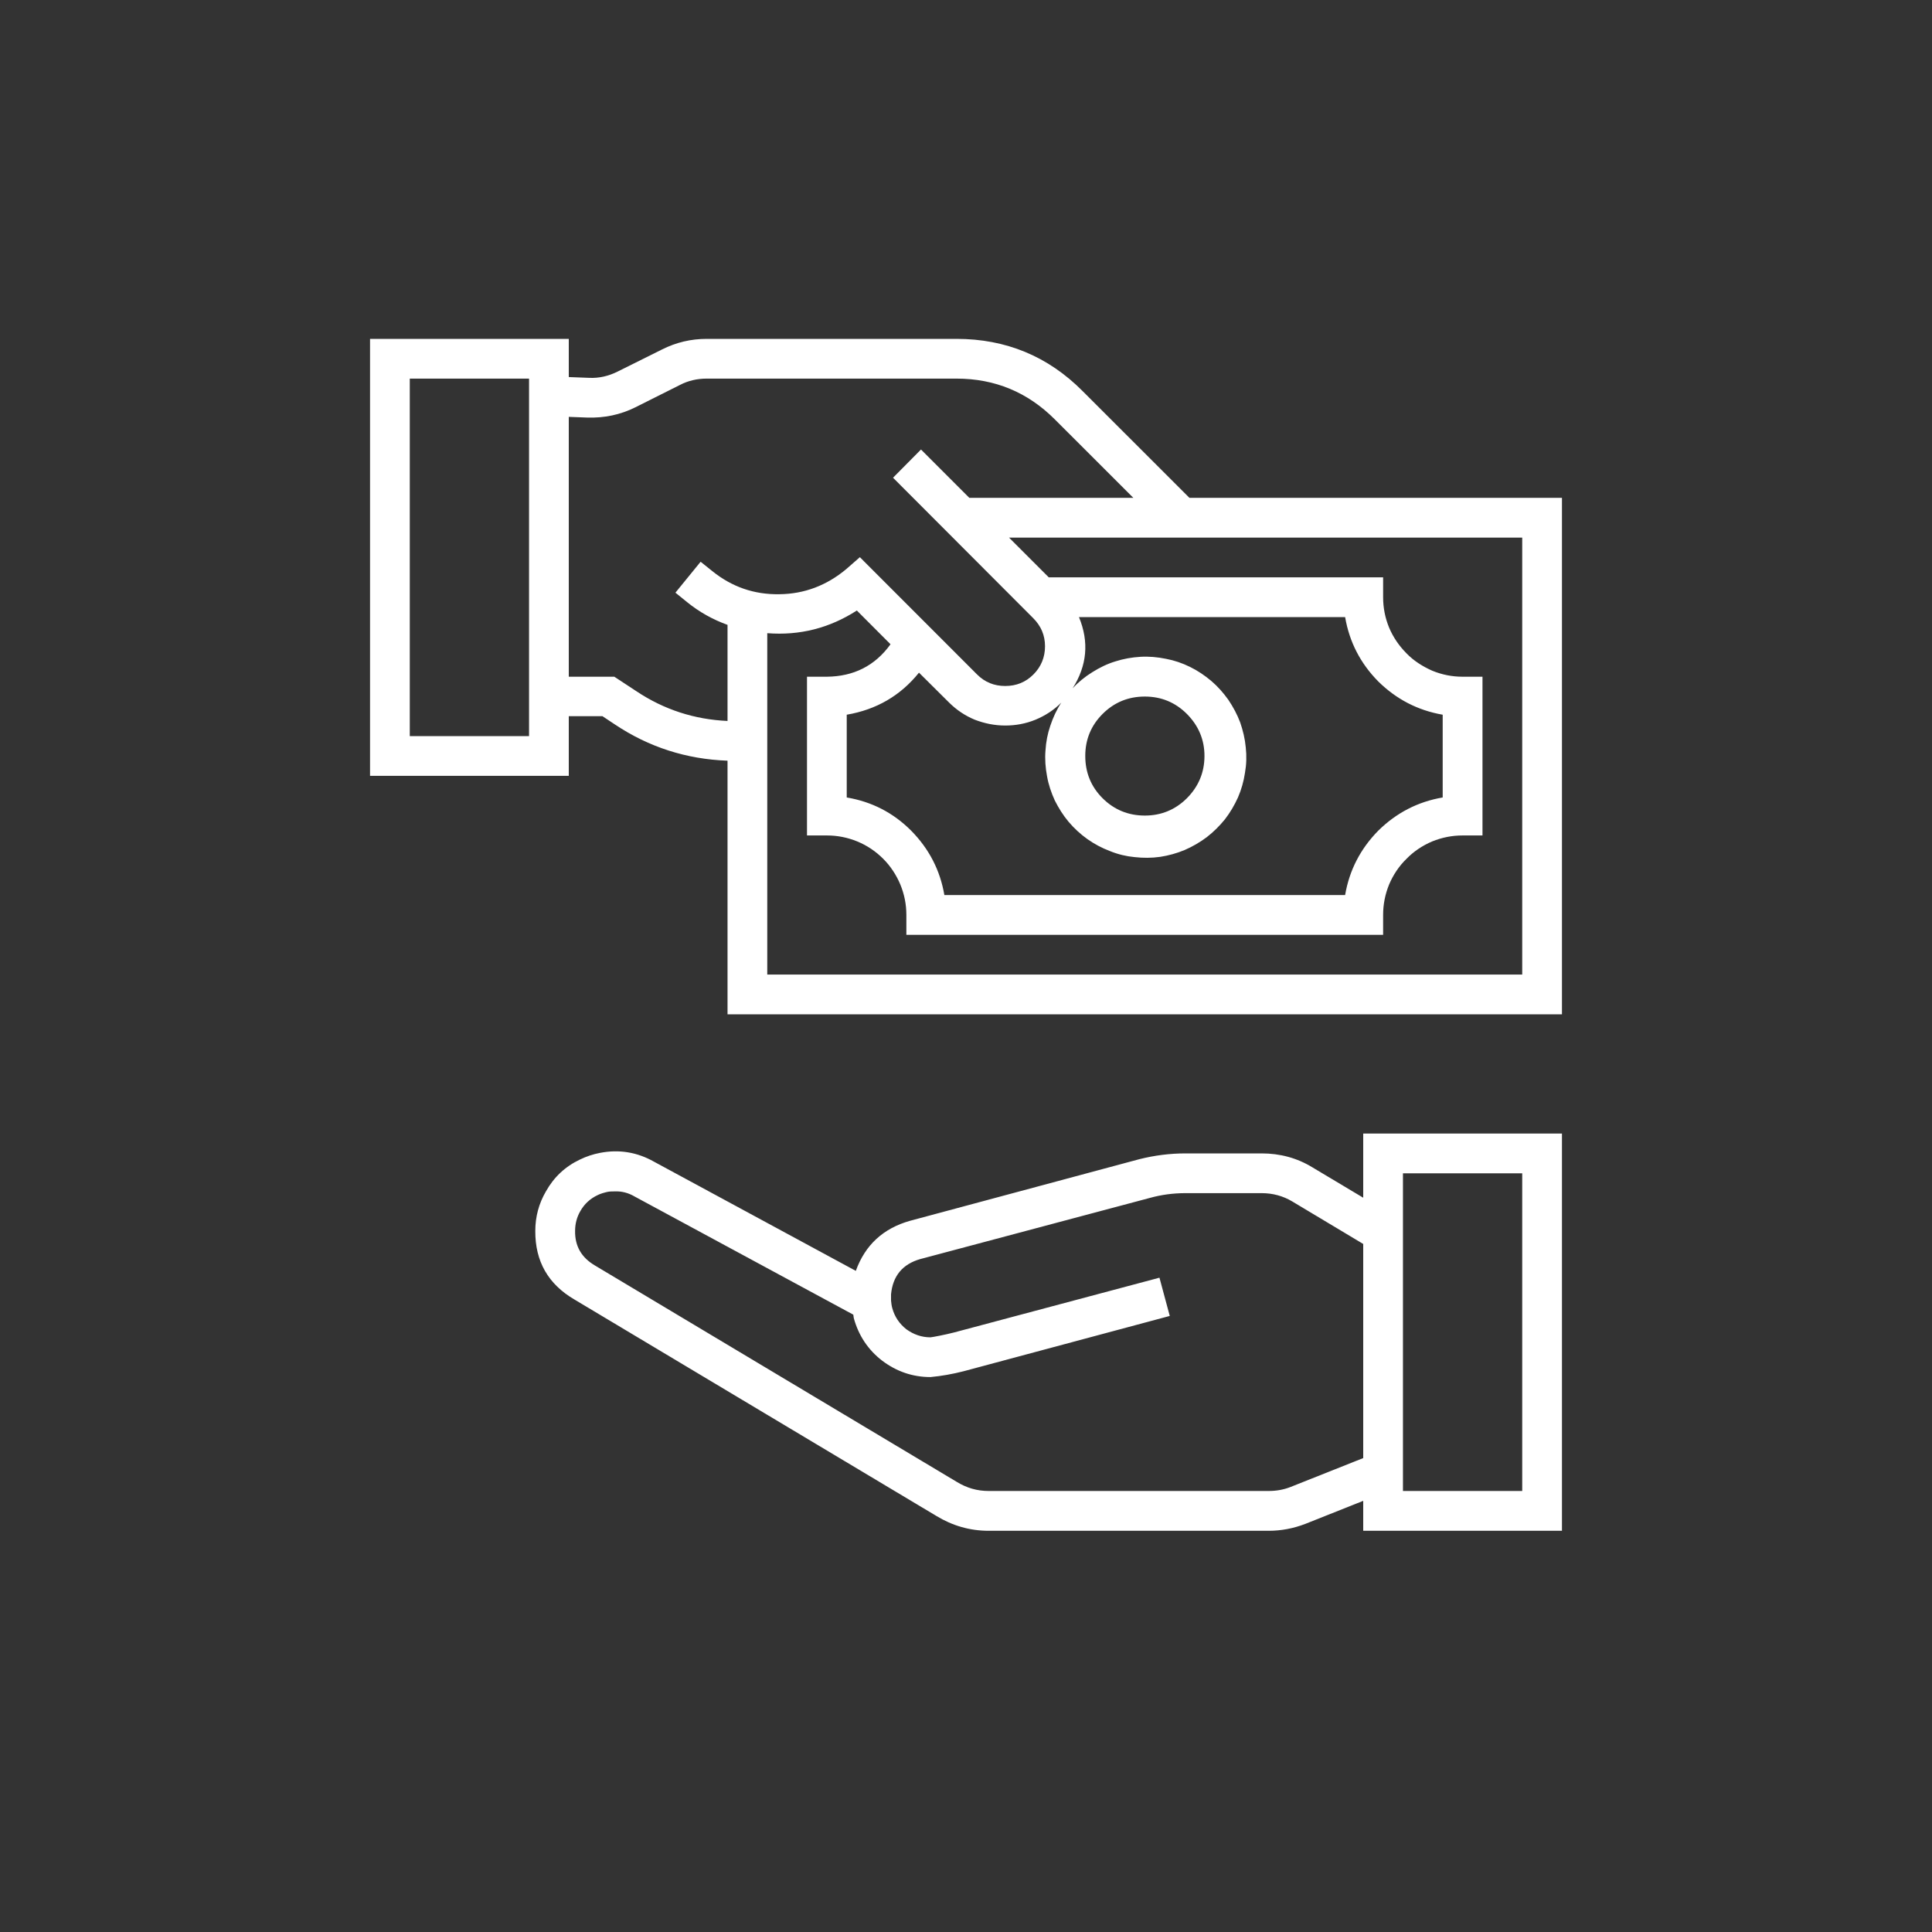 <svg version="1.0" preserveAspectRatio="xMidYMid meet" height="40" viewBox="0 0 30 30" zoomAndPan="magnify" width="40" xmlns:xlink="http://www.w3.org/1999/xlink" xmlns="http://www.w3.org/2000/svg"><rect x="0" y="0" width="30" height="30" fill="#333333" stroke="none"/><defs><clipPath id="190c6e6e53"><path clip-rule="nonzero" d="M 8 17 L 24.617 17 L 24.617 24 L 8 24 Z M 8 17"></path></clipPath><clipPath id="d6cab17ae4"><path clip-rule="nonzero" d="M 5.746 5.262 L 24.617 5.262 L 24.617 16 L 5.746 16 Z M 5.746 5.262"></path></clipPath></defs><g clip-path="url(#190c6e6e53)"><path fill-rule="nonzero" fill-opacity="1" d="M 21.168 18.598 L 20.383 18.129 C 20.141 17.98 19.875 17.91 19.59 17.91 L 18.41 17.91 C 18.164 17.91 17.926 17.941 17.691 18 L 14.129 18.957 C 13.715 19.074 13.434 19.332 13.289 19.734 L 10.156 18.039 C 9.895 17.891 9.613 17.844 9.316 17.902 C 9.211 17.922 9.105 17.957 9.008 18.004 C 8.777 18.113 8.602 18.277 8.477 18.5 C 8.367 18.688 8.312 18.895 8.312 19.113 C 8.309 19.586 8.512 19.941 8.922 20.18 L 14.539 23.539 C 14.789 23.691 15.059 23.77 15.352 23.77 L 19.699 23.77 C 19.895 23.77 20.082 23.734 20.266 23.664 L 21.168 23.305 L 21.168 23.77 L 24.254 23.77 L 24.254 17.602 L 21.168 17.602 Z M 20.039 23.09 C 19.93 23.133 19.816 23.152 19.699 23.152 L 15.352 23.152 C 15.172 23.152 15.012 23.105 14.859 23.012 L 9.234 19.648 C 9.031 19.527 8.926 19.352 8.93 19.113 C 8.93 19.004 8.957 18.898 9.012 18.805 C 9.074 18.695 9.164 18.613 9.277 18.559 C 9.324 18.535 9.379 18.52 9.43 18.508 C 9.469 18.5 9.508 18.5 9.551 18.5 C 9.656 18.496 9.758 18.523 9.852 18.578 L 13.25 20.414 C 13.254 20.434 13.254 20.453 13.258 20.469 C 13.332 20.738 13.48 20.961 13.699 21.129 C 13.922 21.297 14.172 21.383 14.449 21.383 C 14.621 21.367 14.793 21.336 14.961 21.293 L 18.164 20.434 L 18.004 19.84 L 14.812 20.691 C 14.672 20.727 14.488 20.762 14.449 20.766 C 14.312 20.766 14.188 20.723 14.074 20.641 C 13.965 20.555 13.891 20.445 13.855 20.312 C 13.844 20.273 13.84 20.234 13.836 20.195 C 13.836 20.195 13.836 20.121 13.836 20.098 C 13.863 19.812 14.016 19.629 14.289 19.551 L 17.852 18.602 C 18.035 18.551 18.219 18.527 18.41 18.527 L 19.59 18.527 C 19.762 18.527 19.922 18.57 20.066 18.656 L 21.168 19.316 L 21.168 22.641 Z M 21.785 18.219 L 23.637 18.219 L 23.637 23.152 L 21.785 23.152 Z M 21.785 18.219" fill="#ffffff"></path></g><g clip-path="url(#d6cab17ae4)"><path fill-rule="nonzero" fill-opacity="1" d="M 18.469 7.73 L 16.812 6.074 C 16.273 5.531 15.617 5.262 14.852 5.262 L 10.973 5.262 C 10.73 5.262 10.5 5.316 10.281 5.426 L 9.59 5.77 C 9.449 5.84 9.301 5.875 9.145 5.867 L 8.832 5.855 L 8.832 5.262 L 5.746 5.262 L 5.746 12.047 L 8.832 12.047 L 8.832 11.121 L 9.355 11.121 L 9.543 11.246 C 10.074 11.602 10.66 11.789 11.297 11.812 L 11.297 15.75 L 24.254 15.75 L 24.254 7.73 Z M 8.215 11.43 L 6.363 11.43 L 6.363 5.879 L 8.215 5.879 Z M 9.883 10.734 L 9.539 10.508 L 8.832 10.508 L 8.832 6.473 L 9.121 6.484 C 9.383 6.492 9.633 6.441 9.867 6.324 L 10.559 5.977 C 10.688 5.91 10.828 5.879 10.973 5.879 L 14.852 5.879 C 15.449 5.879 15.957 6.09 16.379 6.512 L 17.598 7.73 L 15.051 7.73 L 14.301 6.98 L 13.867 7.418 L 16.043 9.598 C 16.164 9.719 16.227 9.863 16.227 10.035 C 16.227 10.203 16.168 10.352 16.047 10.473 C 15.926 10.594 15.781 10.652 15.609 10.652 C 15.438 10.652 15.293 10.594 15.172 10.473 L 13.352 8.652 L 13.137 8.84 C 12.836 9.09 12.492 9.223 12.102 9.227 C 11.711 9.234 11.363 9.113 11.059 8.867 L 10.879 8.723 L 10.488 9.203 L 10.672 9.352 C 10.859 9.504 11.07 9.621 11.297 9.703 L 11.297 11.195 C 10.785 11.172 10.312 11.02 9.883 10.734 Z M 14.27 10.445 L 14.738 10.91 C 14.852 11.023 14.984 11.113 15.137 11.176 C 15.289 11.234 15.445 11.266 15.609 11.266 C 15.77 11.266 15.926 11.238 16.078 11.176 C 16.23 11.113 16.363 11.027 16.48 10.91 C 16.406 11.023 16.352 11.141 16.309 11.27 C 16.266 11.395 16.242 11.523 16.234 11.656 C 16.223 11.789 16.234 11.922 16.258 12.051 C 16.281 12.184 16.324 12.309 16.379 12.43 C 16.438 12.547 16.508 12.66 16.594 12.762 C 16.68 12.863 16.777 12.953 16.887 13.031 C 16.992 13.105 17.109 13.168 17.234 13.215 C 17.359 13.266 17.488 13.297 17.617 13.309 C 17.75 13.324 17.883 13.324 18.016 13.305 C 18.145 13.285 18.273 13.25 18.395 13.199 C 18.52 13.145 18.633 13.078 18.738 13 C 18.844 12.918 18.938 12.824 19.02 12.723 C 19.102 12.617 19.168 12.504 19.223 12.383 C 19.277 12.258 19.312 12.133 19.332 12 C 19.355 11.871 19.359 11.738 19.344 11.605 C 19.332 11.473 19.301 11.344 19.258 11.219 C 19.211 11.094 19.148 10.977 19.074 10.867 C 18.996 10.758 18.91 10.66 18.809 10.574 C 18.707 10.488 18.598 10.414 18.477 10.355 C 18.359 10.297 18.234 10.254 18.105 10.23 C 17.973 10.203 17.84 10.191 17.707 10.199 C 17.574 10.207 17.445 10.23 17.32 10.27 C 17.191 10.309 17.074 10.367 16.961 10.438 C 16.848 10.508 16.746 10.59 16.656 10.688 C 16.879 10.336 16.914 9.969 16.754 9.582 L 20.887 9.582 C 20.953 9.969 21.125 10.301 21.402 10.582 C 21.684 10.859 22.016 11.031 22.402 11.098 L 22.402 12.383 C 22.016 12.449 21.684 12.621 21.402 12.898 C 21.125 13.18 20.953 13.512 20.887 13.898 L 14.664 13.898 C 14.598 13.512 14.426 13.18 14.148 12.898 C 13.871 12.621 13.539 12.449 13.148 12.383 L 13.148 11.098 C 13.605 11.02 13.98 10.805 14.27 10.445 Z M 16.852 11.738 C 16.852 11.484 16.941 11.266 17.121 11.086 C 17.301 10.906 17.52 10.816 17.777 10.816 C 18.031 10.816 18.25 10.906 18.43 11.086 C 18.609 11.266 18.703 11.484 18.703 11.738 C 18.703 11.996 18.609 12.215 18.43 12.395 C 18.25 12.574 18.031 12.664 17.777 12.664 C 17.52 12.664 17.301 12.574 17.121 12.395 C 16.941 12.215 16.852 11.996 16.852 11.738 Z M 23.637 15.133 L 11.914 15.133 L 11.914 9.832 C 12.418 9.871 12.879 9.754 13.305 9.48 L 13.828 10.004 C 13.586 10.34 13.254 10.504 12.84 10.508 L 12.531 10.508 L 12.531 12.973 L 12.84 12.973 C 13.004 12.973 13.16 13.004 13.312 13.066 C 13.465 13.129 13.598 13.219 13.715 13.336 C 13.828 13.449 13.918 13.586 13.98 13.734 C 14.043 13.887 14.074 14.043 14.074 14.207 L 14.074 14.516 L 21.477 14.516 L 21.477 14.207 C 21.477 14.043 21.508 13.887 21.57 13.734 C 21.633 13.586 21.723 13.449 21.84 13.336 C 21.953 13.219 22.09 13.129 22.238 13.066 C 22.391 13.004 22.547 12.973 22.711 12.973 L 23.02 12.973 L 23.02 10.508 L 22.711 10.508 C 22.547 10.508 22.391 10.477 22.238 10.414 C 22.09 10.348 21.953 10.262 21.84 10.145 C 21.723 10.027 21.633 9.895 21.57 9.746 C 21.508 9.594 21.477 9.438 21.477 9.273 L 21.477 8.965 L 16.285 8.965 L 15.668 8.348 L 23.637 8.348 Z M 23.637 15.133" fill="#ffffff"></path></g></svg>